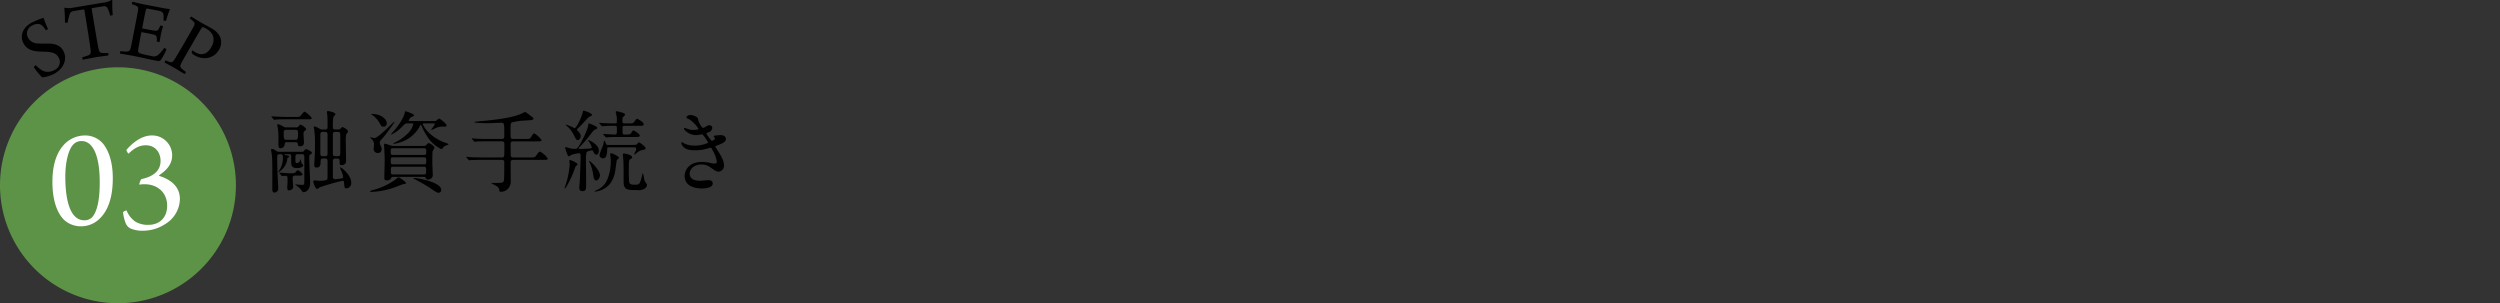 <svg id="subtit_3_pc" xmlns="http://www.w3.org/2000/svg" width="847.767" height="102.824" viewBox="0 0 847.767 102.824">
  <rect x="0" y="0" width="847.767" height="102.824" fill="#333333" stroke="none"/>
  <path id="パス_8187" data-name="パス 8187" d="M24.28-9.245c.3,0,.879,0,.879.727,0,1.334,0,1.516.637,1.516a1.412,1.412,0,0,0,1.546-1.607c0-.97-.091-5.244-.091-6.123A10.807,10.807,0,0,1,27.4-17.4c.061-.182.606-.849.606-1.031,0-.667-1.728-1.485-1.879-1.485s-.182.03-.606.485a.97.97,0,0,1-.849.333h-1c-.758,0-.818-.394-.818-.909a17.145,17.145,0,0,1,.212-3.365c.061-.152.667-.727.667-.879,0-.667-2.3-1.091-2.516-1.091-.273,0-.364.061-.364.333,0,.182.121.94.121,1.091.091.818.091,3.274.091,3.546,0,.879,0,1.273-.788,1.273h-.97c-.485,0-.546-.03-1.3-.455a5.082,5.082,0,0,0-1.364-.576c-.061,0-.273,0-.273.152,0,.03.121.667.152.788a35.113,35.113,0,0,1,.273,5.729c0,2.577-.121,3.88-.152,4.7-.03.3-.091,1.394-.091,1.607,0,.576.061.97.849.97,1.3,0,1.3-1.3,1.3-1.91,0-.576,0-1.152.818-1.152h.727c.364,0,.818,0,.818.909,0,5.183,0,5.759-.03,5.941-.061.7-1.94.7-2.789.7-.242,0-1.334-.121-1.546-.121-.364,0-.485.121-.485.364,0,.364.727,2.546,1.3,2.546.182,0,.818-.515.97-.606A73.976,73.976,0,0,1,26.159-1.7c.455,0,.485.364.515.758C26.765.546,26.8.879,27.523.879A1.825,1.825,0,0,0,29.1-1c0-2.728-3.365-5.244-3.668-5.244-.091,0-.121.091-.121.182,0,.061.727,1.758.818,2.092a6.408,6.408,0,0,1,.212.909c0,.515-.424.546-.758.606-.394.061-1.849.242-1.97.242a.755.755,0,0,1-.758-.879V-8.4a.781.781,0,0,1,.849-.849Zm-4.88-.788c-.788,0-.788-.576-.788-1.122v-6.123c0-.424.03-1,.788-1h.879c.788,0,.788.576.788,1.122v6.123c0,.424-.03,1-.788,1Zm4.365,0c-.909,0-.909-.242-.909-1.607v-5.7c0-.909.364-.94.909-.94h.7c.909,0,.909.182.909,1.94V-11c0,.909-.364.97-.909.97ZM7-19.794c-.424,0-.546-.061-1.607-.667a3.329,3.329,0,0,0-1.122-.394c-.212,0-.273.091-.273.212,0,.152.242,1.243.273,1.455.03.424.152,1.425.152,3.213,0,.333-.03,1.758-.03,2.031.03.364.061,1.212.606,1.212A1.4,1.4,0,0,0,6.517-14c.091-.667.212-.788.758-.788h2.849c.273,0,.758,0,.849.546.091.606.152.849.7.849.94,0,1.394-.424,1.394-1.364,0-.424-.152-2.334-.152-2.728,0-.818.152-.909.242-1,.515-.394.667-.485.667-.7,0-.424-1.546-1.546-1.94-1.546-.182,0-.242.091-.727.7a1.051,1.051,0,0,1-.818.242Zm.152,4.213c-.758,0-.97-.091-.97-2.395,0-.7.152-1,.879-1h3.122c.455,0,.879.03.879,1,0,2.3-.212,2.395-.94,2.395Zm.485-7.76c-1.425,0-2.7-.061-4.183-.121-.182,0-1.122-.091-1.334-.091-.061,0-.091.03-.091.061,0,.061,0,.061.121.212l.576.7c.121.121.182.182.273.182s.546-.061.637-.061c.3-.03,1.182-.091,3.85-.091h7c.849,0,1.182,0,1.182-.394,0-.424-2.092-2.182-2.395-2.182-.333,0-1.334,1.516-1.667,1.667a3.9,3.9,0,0,1-1.485.121ZM4.911-11.518a1.95,1.95,0,0,1-1.425-.424,2.814,2.814,0,0,0-1.273-.576c-.3,0-.3.273-.3.364,0,.273.242,1.364.242,1.607.212,1.364.182,6.517.182,8.305,0,.606-.03,3.213,0,3.728.061.576.3.818.7.818A1.342,1.342,0,0,0,4.335.788c0-.273-.212-4.031-.212-4.486C4.092-5.062,4-6.517,4-8.79c0-1.364,0-1.516.152-1.7.152-.212.364-.212,1-.212.3,0,.758,0,.758.909A7.336,7.336,0,0,1,4.759-5.365c-.061.121-.424.515-.424.606,0,.424,2.819-1.425,3.061-4.274.03-.242.03-.394.364-.546.212-.091.273-.121.273-.273,0-.3-.121-.333-1.273-.576-.152-.03-.273-.091-.273-.212,0-.061.03-.061.424-.061H8c.485,0,.727,0,.727.727v1.7C8.73-7.063,8.73-6,10.791-6c1.364,0,2.031-.606,2.031-.97,0-.152-.515-.606-.576-.727a3.436,3.436,0,0,1-.182-.97c0-.121,0-.333-.091-.333-.03,0-.212.455-.273.546A1.176,1.176,0,0,1,10.67-7.7c-.515,0-.515-.7-.515-1.031,0-1.788,0-1.97.909-1.97h1.243c.667,0,.879.242.879.879V-2c0,1.516,0,1.7-.818,1.7-.333,0-2.061-.182-2.122-.182-.03,0-.121,0-.121.091,0,0,1.212.94,1.425,1.152a7.059,7.059,0,0,1,.94,1.212.52.52,0,0,0,.455.182c.424,0,2.213-.333,2.213-3.365,0-.364-.3-6.972-.3-8.275,0-.879.152-.97.242-1.031.424-.273.667-.455.667-.637,0-.515-1.758-1.273-2-1.273s-.394.182-.7.637c-.03.061-.212.273-.879.273ZM5.4-3.486c.121.121.182.182.273.182.152,0,1-.091,1.182-.091.637,0,.637.546.637.788V-.97C7.487-.849,7.4.273,7.4.485c0,1,.242,1.061.546,1.061C8.184,1.546,9.4,1.394,9.4.364c0-.061-.182-2.637-.182-2.819,0-1,.424-1,.94-1H11c1.061,0,1.607,0,1.607-.394A2.991,2.991,0,0,0,11-5.274c-.242,0-.424.212-.667.515-.424.515-.576.515-2.031.515-.546,0-3.243-.212-3.516-.212-.061,0-.091.03-.091.061,0,.061,0,.061.121.212Zm37.95-10.033c-.242,0-.7-.121-.818-.121a16.529,16.529,0,0,0-1.97-.637c-.212,0-.333.061-.333.424,0,.152.212,4.153.212,4.941,0,.97-.121,5.274-.121,6.153,0,.606,0,.909.818.909a1.416,1.416,0,0,0,1.576-.94c.121-.242.3-.242.606-.242H53.652c.364,0,.546,0,.667.364.121.273.212.546.849.546a1.5,1.5,0,0,0,1.576-1.485c0-.667-.152-3.546-.152-4.153,0-.727,0-3.577.091-3.941a11.653,11.653,0,0,0,.637-1.212c0-.485-1.485-1.546-1.97-1.546-.212,0-.333.121-.849.667a.976.976,0,0,1-.758.273ZM53.8-9.639c.727,0,.727.455.727,1,0,1.061,0,1.364-.758,1.364H43.255c-.758,0-.758-.455-.758-.879,0-1.243,0-1.485.788-1.485Zm-.03-3.092c.758,0,.758.485.758.849,0,1.152,0,1.425-.758,1.425H43.285c-.818,0-.818-.424-.818-1,0-.879,0-1.273.788-1.273Zm0,6.275c.727,0,.727.515.727.758,0,1.667,0,1.849-.727,1.849H43.285c-.758,0-.758-.182-.758-1.788,0-.424.03-.818.758-.818ZM35.8-24.34c0,.061.091.121.182.152a8.78,8.78,0,0,1,2.728,2.91c.515.97.667,1.243,1.3,1.243a1.1,1.1,0,0,0,1.152-1.091c0-1.576-2.152-3.243-5.062-3.243A.68.68,0,0,0,35.8-24.34Zm13.246,2.395c-.182,0-.455,0-.455-.212A2.414,2.414,0,0,1,49.5-23.34c.667-.212.879-.273.879-.576,0-.485-2.789-1.364-2.91-1.364s-.182.364-.273.7c-.394,1.819-2.364,4.426-3.092,5.335-.152.212-1.576,1.788-1.576,1.819,0,.061.091.061.121.061.091,0,.182-.03.485-.212A13.741,13.741,0,0,0,46.407-20.1c.849-.849,1.061-1.061,1.7-1.061h1.667c.182,0,.364,0,.364.273a6.71,6.71,0,0,1-1.364,2.607,15.491,15.491,0,0,1-4.7,3.516,2.64,2.64,0,0,0-.727.424c0,.121.152.121.212.121a13.04,13.04,0,0,0,2.546-.637,11.318,11.318,0,0,0,6.3-5.456c.03-.061.242-.394.3-.394s.121.061.152.152a19.2,19.2,0,0,0,1.758,3.425,11.654,11.654,0,0,0,5.032,4.7.384.384,0,0,0,.273-.121c.546-.667.606-.758,1.031-1,.152-.091,1.122-.3,1.122-.515,0-.091-.152-.182-.364-.273s-1.152-.394-1.364-.485c-5.577-2.334-7-6-7-6.093,0-.242.182-.242.424-.242h3.395c.121,0,.273,0,.273.182,0,.364-1.243,1.879-1.243,2,0,.091.061.091.091.091,0,0,1.819-.849,2.182-.97a6.5,6.5,0,0,1,2.273-.182c.273,0,.667-.03.667-.455,0-.576-2.243-2.3-2.516-2.3-.182,0-.879.667-1.061.758a1.468,1.468,0,0,1-.546.091ZM45.1-2.88c-.212,0-.97.758-1.182.909a23.8,23.8,0,0,1-7.73,3.486c-.485.152-.727.242-.727.394s.333.152.485.152A25.091,25.091,0,0,0,44.013.455c.424-.152,2.395-.94,2.728-1,.849-.182.94-.182.94-.364C47.68-1.3,45.437-2.88,45.1-2.88Zm5.092.333c-.03.03.061.121.242.212.242.121,3.668,1.94,5.123,2.91C58.108,2.3,58.2,2.364,58.684,2.364a.885.885,0,0,0,.909-1c0-2.607-8.033-4.031-9.154-4.031C50.287-2.667,50.2-2.637,50.2-2.546ZM39.011-15.307c.152-.242,1.061-1.212,1.243-1.455a55.677,55.677,0,0,0,3.516-4.85c0-.091-.061-.091-.121-.091-.242,0-5.335,5.517-6.7,5.517a10.806,10.806,0,0,1-1.243-.242c-.121,0-.182.03-.182.121,0,.03.455.455.546.546a2.444,2.444,0,0,1,.758,1.819c0,.182-.121,1.091-.121,1.3a1.335,1.335,0,0,0,1.364,1.516,1.211,1.211,0,0,0,1.334-1.243,2.712,2.712,0,0,0-.242-1.031c-.364-.758-.394-.849-.394-1.122A1.291,1.291,0,0,1,39.011-15.307Zm44.983-.576c-.879,0-.879-.242-.879-2.395,0-2.637,0-2.94.485-3.213a21.642,21.642,0,0,1,4.547-.637c2.395-.152,2.728-.182,2.728-.7,0-.242-.061-.273-1.091-1a12.069,12.069,0,0,0-1.7-1.212.89.89,0,0,0-.3.091,14.039,14.039,0,0,1-1.91.879c-3.425,1.243-9.76,1.91-13.852,2.243a5.491,5.491,0,0,0-1.243.212c0,.364,4.244.394,4.729.394.7,0,4.062-.152,4.4-.152,1.091,0,1.091.121,1.091,4.547,0,.394,0,.94-.849.94H75.567c-1.425,0-2.667,0-4.153-.091-.182,0-1.122-.121-1.334-.121-.061,0-.121.03-.121.091,0,.03.091.121.152.182l.576.7c.091.121.152.212.273.212.091,0,.546-.091.637-.091.3-.03,1.182-.061,3.819-.061h4.729c.849,0,.879.546.879.97,0,.394,0,3.941-.091,4.122a.811.811,0,0,1-.788.364H73.688c-1.425,0-2.667-.03-4.153-.091-.182,0-1.122-.121-1.334-.121-.061,0-.121.03-.121.091,0,.03.03.061.152.182l.576.7c.091.121.152.212.273.212a4.6,4.6,0,0,0,.637-.091c.3,0,1.182-.061,3.819-.061h6.608c.849,0,.849.576.849.909,0,5.79-.061,6.062-.3,6.487s-.576.424-3.728.424c-.091,0-.273,0-.273.152,0,.091.182.182.273.212,1.061.424,2.152,1.061,2.273,1.728.121.849.121.909.606.909a3.319,3.319,0,0,0,2.031-.7,3.511,3.511,0,0,0,1.3-3.152c0-.879-.03-5.092-.03-6.062,0-.485.091-.909.879-.909H94.148c1,0,1.607,0,1.607-.424a7.331,7.331,0,0,0-2.607-2.364c-.364,0-.485.152-1.455,1.485-.364.485-.515.485-1.94.485H84.024A.787.787,0,0,1,83.236-10c-.091-.182-.091-3.728-.091-4.092,0-.455.03-.97.849-.97h8.033c1.031,0,1.607,0,1.607-.455a8.762,8.762,0,0,0-2.455-2.243c-.273,0-.455.182-1.061,1.182-.424.7-.576.7-2.031.7Zm22.885,6.365c0,.7-.242,7.517-.273,7.82,0,.333-.182,2.031-.182,2.243,0,.667.121,1.273,1.031,1.273,1.3,0,1.3-.546,1.3-3.122,0-.97-.061-6.4-.061-7.578a8.418,8.418,0,0,1,.212-2.516c.242-.333,1.667-.606,1.788-.606a.454.454,0,0,1,.455.3c.212.546.455,1.122,1.091,1.122.788,0,.818-1.182.818-1.394,0-2.031-3.274-3.516-3.516-3.516-.061,0-.121.03-.121.091,0,.152.333.485.424.637a5.88,5.88,0,0,1,.818,1.788c0,.273-.3.3-.97.364s-2.516.121-2.94.121c-.121,0-.515,0-.515-.212,0-.121.091-.242.333-.485a38.468,38.468,0,0,0,3.183-3.637c1.425-1.819,1.576-2.061,1.97-2.213.576-.242.818-.333.818-.637,0-.455-2.637-1.485-2.91-1.485-.091,0-.152.424-.152.515-.333,2.273-2.728,6.4-2.819,6.578-.879,1.485-1.091,1.546-1.637,1.546a6.544,6.544,0,0,1-1.94-.242c-.212-.061-1.152-.364-1.243-.364-.152,0-.212.121-.212.273,0,.061.242.788.394,1.243.242.7.485,1.637.909,1.637a5.534,5.534,0,0,0,.788-.485,10.445,10.445,0,0,1,2.637-.576C106.819-11.033,106.879-10.73,106.879-9.518Zm18.49-7.032c.94,0,1.576,0,1.576-.485,0-.515-1.758-1.7-2.152-1.7-.3,0-.333.121-.667.7-.333.606-.727.667-1.819.667-.97,0-1.122,0-1.182-.515-.03-.242-.03-1.334-.03-1.788,0-.515.182-.667.667-.667H126.7c1.061,0,1.576,0,1.576-.546,0-.727-2.152-1.849-2.213-1.849-.182,0-.424.182-.909.909-.455.667-.7.667-2.092.667h-1.334c-.667,0-.667-.121-.667-1.394,0-.485.091-.637.242-.788.576-.576.637-.637.637-.849,0-.576-2.758-1.091-2.849-1.091-.212,0-.3.061-.3.3,0,.121.182.788.212.94a7.031,7.031,0,0,1,.152,1.7c0,1.061,0,1.182-.424,1.182-1.485,0-2.971-.03-4.456-.121-.152,0-.818-.091-.97-.091-.061,0-.121.03-.121.091s0,.061.121.182l.637.758c.091.091.152.152.273.152.091,0,.485-.061.576-.061,1.061-.061,1.516-.091,3.819-.091.424,0,.576.182.576.879,0,1.879,0,2.092-.849,2.092-.546,0-3.122-.212-3.7-.212-.061,0-.121.03-.121.091,0,.03.061.061.121.152l.667.788c.091.091.121.152.243.152a8.063,8.063,0,0,0,.849-.091c1.212-.061,2.728-.061,3.577-.061Zm-9.336,2.7c-.394,0-.485-.212-.818-1-.061-.152-.212-.424-.333-.424s-.152.121-.152.394a5.906,5.906,0,0,1-.333,1.394,22.449,22.449,0,0,0-1.122,3,1.177,1.177,0,0,0,1.152,1.182c1.394,0,1.455-1.97,1.455-3.152,0-.3.061-.576.424-.576h8.457c.576,0,.97,0,.97.546a1.772,1.772,0,0,1-.121.576,9.868,9.868,0,0,0-.546,1.182c0,.091.03.152.121.152s.121-.061.758-.576a3.709,3.709,0,0,1,1.758-.94c.909-.182,1.212-.242,1.212-.637,0-.606-2.122-2.031-2.243-2.031s-.606.576-.7.667c-.212.212-.424.242-1.849.242Zm-10.4-5.183c0-.121.061-.182.152-.273a10.068,10.068,0,0,1,.849-.788c.455-.424,2.516-2.789,3.061-3.213.152-.121,1.061-.455,1.061-.667,0-.637-2.455-1.485-2.88-1.485-.182,0-.182.061-.333.758-.212,1.091-2.031,5.153-2.728,5.153a26.054,26.054,0,0,0-2.94-1.243c-.061,0-.061.061-.061.091,0,.061,1.182,1.152,1.3,1.3a9.721,9.721,0,0,1,1.485,2.243c.788,1.576.879,1.637,1.364,1.637.606,0,.94-.879.94-1.364a2.161,2.161,0,0,0-.515-1.212C106.273-18.248,105.637-18.854,105.637-19.036ZM103.484-8.7c-.152-.061-.424,0-.424.182s.121,1.031.121,1.212a29.042,29.042,0,0,1-1.3,6.76c-.061.212-.455,1.273-.455,1.364,0,.03,0,.121.061.121.394,0,2-3.183,2.7-4.88.152-.333.727-1.97.909-2.425.061-.152.788-.758.788-.94C105.879-7.7,103.818-8.609,103.484-8.7Zm9.973,5.183c0-1.788-3.243-4.88-3.607-4.88-.061,0-.121.091-.121.152a5.631,5.631,0,0,0,.333.576,14.339,14.339,0,0,1,1.061,3.819c.212,1.364.364,2.031,1.031,2.031C112.942-1.819,113.457-3,113.457-3.516Zm8.275-7.426c-.546,0-.546.212-.546.394,0,.273.182,1.576.182,1.849.091,1.516.091,4.274.091,7.245,0,2.91,1.273,2.91,4.547,2.91A4.158,4.158,0,0,0,128.643.94,1.7,1.7,0,0,0,129.4-.242a1.067,1.067,0,0,0-.273-.637,3.415,3.415,0,0,1-.727-1.546,8.336,8.336,0,0,0-.394-1.819c-.091,0-.121.091-.333.94-.7,2.849-.879,2.94-2.364,2.94-1.091,0-1.788-.061-1.97-.879a45.527,45.527,0,0,1-.121-4.668c0-2.758.121-2.819.455-3.061.394-.212.667-.394.667-.727C124.339-10.488,121.914-10.943,121.732-10.943ZM117.185-11c-.3,0-.3.212-.3.3a4.688,4.688,0,0,0,.091.515c.03.394.121,1,.121,1.788a15.664,15.664,0,0,1-1.031,5.911,6.57,6.57,0,0,1-3.668,3.91c-.152.061-.788.364-.788.455s.091.091.242.091a7.414,7.414,0,0,0,2.031-.515c1.061-.455,3.819-1.607,4.7-6.244.121-.606.485-3.759.576-3.941.061-.121.727-.576.727-.727C119.883-9.912,117.913-11,117.185-11Zm26.765-13c-.606,0-1.182.515-1.182.818,0,.212.121.242,1,.667a10.381,10.381,0,0,1,3.092,3.213c0,.212-1.061.364-1.788.364a5.547,5.547,0,0,1-2.092-.424,6.019,6.019,0,0,0-.788-.273.237.237,0,0,0-.242.242c0,.576,1.788,2.213,4.153,2.213.3,0,1.91-.273,1.97-.273.364,0,2.061,2.667,2.061,2.849a10.236,10.236,0,0,1-4.7.97,7.726,7.726,0,0,1-3.183-.606,7.82,7.82,0,0,0-.97-.546.279.279,0,0,0-.273.3,2.373,2.373,0,0,0,.727,1.3c.94.909,2.182,1.152,4,1.152a14.411,14.411,0,0,0,3.637-.455c.242-.061,1.394-.394,1.576-.394.273,0,.3.091.758.97a10.768,10.768,0,0,1,1.364,3.728c0,.485-.333.637-.788.637a5.58,5.58,0,0,1-1.334-.182,12.531,12.531,0,0,0-2.91-.364c-4.577,0-5.88,3-5.88,4.759,0,4.244,5.092,4.244,5.971,4.244.364,0,3.546,0,3.546-1.728,0-.97-1.061-1.091-1.425-1.091-.424,0-2.455.212-2.94.212-.788,0-3.456-.152-3.456-2.395,0-1.364,1.273-3.122,4-3.122a4.872,4.872,0,0,1,2.94.909c1.97,1.364,2.182,1.516,2.94,1.516A2.017,2.017,0,0,0,155.5-6.881c0-1.122-.455-2.455-1.94-4.759-.94-1.485-.97-1.546-.97-1.7,0-.121.091-.182.879-.455,2.607-.94,2.667-1.637,2.667-2.061,0-.849-.788-1.334-1.788-1.334-.182,0-.788.061-1.879.152-.121.03-.424.061-.424.3,0,.121.394.546.394.667,0,.515-.97.849-1.091.849a12.561,12.561,0,0,1-1.849-2.546c0-.091.637-.333.727-.364a1.729,1.729,0,0,0,1.3-1.485.945.945,0,0,0-1.031-.909c-.364,0-.455.061-1.061.424a2.841,2.841,0,0,1-1.182.485,6.323,6.323,0,0,1-1.576-3.122C146.406-23.643,144.618-24.007,143.951-24.007Z" transform="translate(90.013 63)"/>
  <g id="グループ_787" data-name="グループ 787" transform="translate(0 0)">
    <path id="パス_8128" data-name="パス 8128" d="M15.745,329.337a4.69,4.69,0,0,0,2.868-.68,2.909,2.909,0,0,0,1.256-4.161c-.92-1.678-2.395-1.894-5.421-1.987-2.974-.056-5.183-.466-6.437-2.753-1.492-2.721-.119-5.523,2.652-7.043a31.767,31.767,0,0,1,4.1-1.686,37.974,37.974,0,0,0,1.492,3.745c.008.193-.577.515-.723.429-.975-1.417-1.6-2-2.428-2.074a3.941,3.941,0,0,0-2.352.6,2.948,2.948,0,0,0-1.247,4.056,3.689,3.689,0,0,0,3.318,1.95c1.379.1,2.985.017,4.128.05,1.782.115,3.486.569,4.5,2.424,1.367,2.492.521,5.833-3.064,7.8a10.714,10.714,0,0,1-4.093,1.22,22.982,22.982,0,0,1-2.8-3.423c-.033-.18.494-.668.663-.662,1.322,1.326,2.387,2.063,3.587,2.2" transform="translate(0 -304.996)"/>
    <path id="パス_8129" data-name="パス 8129" d="M36.672,323.8c-.83.139-2.532.333-4.277.623-2.118.352-3.563.68-4.307.8a1.185,1.185,0,0,1-.137-.829,15.266,15.266,0,0,0,1.983-.624c.888-.324.936-.92.745-2.242-.284-2.245-1.274-8.374-2.063-13.124a.247.247,0,0,0-.237-.2c-.492.052-2.609.4-3.692.613a1.419,1.419,0,0,0-1.069,1,17.738,17.738,0,0,0-.674,2.848,1.249,1.249,0,0,1-.925-.082,43.84,43.84,0,0,0-.212-4.816c-.009-.058.234-.186.3-.167a5.3,5.3,0,0,0,2.389.045l10.587-1.759A6.041,6.041,0,0,0,37.784,305a.456.456,0,0,1,.309.1,37.306,37.306,0,0,0,.146,4.945c-.063.156-.806.279-.912.18a10.063,10.063,0,0,0-.88-2.471,1.167,1.167,0,0,0-1.254-.644c-1.35.2-3.353.529-4.006.666a.26.26,0,0,0-.1.253c.7,4.206,2.016,12.131,2.344,13.577.252.988.538,1.293,1.225,1.355a10.983,10.983,0,0,0,2-.009c.108.129.156.768.022.849" transform="translate(0 -304.996)"/>
    <path id="パス_8130" data-name="パス 8130" d="M44.951,305.619c.711.138,2.17.539,3.765.849l5.609,1.088c1.082.211,2.568.47,3.182.5a.5.5,0,0,1,.087.164,29.473,29.473,0,0,0-1.27,3.8,1.217,1.217,0,0,1-.894-.114,10.428,10.428,0,0,0,.024-1.8c-.095-.727-.291-1.091-1.213-1.358-.536-.133-3.982-.8-4.356-.846-.211.019-.42.332-.448.475-.338,1.589-.951,4.749-1.2,6.031-.017.085.018.21.1.227,1.132.25,3.325.674,4.367.789a1.031,1.031,0,0,0,1.134-.666,8.1,8.1,0,0,0,.534-1.079,1.351,1.351,0,0,1,.924.268,20.709,20.709,0,0,0-.72,2.638c-.2,1.053-.336,1.884-.445,2.6a1.169,1.169,0,0,1-.974-.159,6.111,6.111,0,0,0,0-1.212,1,1,0,0,0-.807-1.012c-.838-.252-3.2-.711-4.26-.887-.057-.012-.17.114-.187.2-.254,1.31-.84,4.327-1.048,5.706a1.117,1.117,0,0,0,.444,1.209,35.825,35.825,0,0,0,4.181.988,2.23,2.23,0,0,0,2.29-.53,11.616,11.616,0,0,0,1.91-2.229,1.592,1.592,0,0,1,.765.474,20.14,20.14,0,0,1-1.954,3.668c-.231.279-.43.39-1.853.113-2.392-.464-4.42-.976-7.381-1.551-1.908-.37-3.349-.562-4.516-.788a1.057,1.057,0,0,1,.132-.832,15.232,15.232,0,0,0,2.22.136c.715-.038.987-.37,1.266-1.349.134-.536.742-3.668,1.367-6.886.5-2.591.994-5.124,1.066-5.644.142-1.035.077-1.314-.573-1.617a9.849,9.849,0,0,0-1.454-.578c-.12-.142.042-.671.184-.791" transform="translate(0 -304.996)"/>
    <path id="パス_8131" data-name="パス 8131" d="M65.091,322.27a.318.318,0,0,1,.23-.169,5.977,5.977,0,0,0,.938.641,4.222,4.222,0,0,0,1.977.634c1.532.012,2.575-.928,3.4-2.361,1.33-2.313,1.142-4.663-1.724-6.311a3.988,3.988,0,0,0-1.128-.482.6.6,0,0,0-.4.236c-.358.564-1.135,1.857-3.478,5.93-1.649,2.865-2.773,4.762-3.46,6.073-.445.949-.411,1.238.193,1.818a15.364,15.364,0,0,0,1.377,1.1c.044.157-.324.682-.443.713-.729-.419-2.446-1.506-3.427-2.07-1.156-.666-2.759-1.486-3.337-1.82a1.12,1.12,0,0,1,.38-.717c.571.228,1.1.466,1.448.564.705.172.989-.033,1.619-1.009.541-.827,1.753-2.873,3.314-5.59,1.663-2.891,2.671-4.586,3.069-5.4.456-.908.479-1.3-.139-1.851a11.026,11.026,0,0,0-1.115-.91c-.029-.184.336-.644.455-.676.4.232,1.741,1.1,2.923,1.782,1.508.868,2.619,1.439,4.1,2.293a6.616,6.616,0,0,1,2.794,2.878,4.772,4.772,0,0,1-.393,4.291,5.446,5.446,0,0,1-5.181,2.842,6.611,6.611,0,0,1-3-.891,4,4,0,0,1-1.009-.746,1.506,1.506,0,0,1,.021-.792" transform="translate(0 -304.996)"/>
    <path id="パス_8132" data-name="パス 8132" d="M80,367.82a40,40,0,1,1-40-40,40,40,0,0,1,40,40" transform="translate(0 -304.996)" fill="#5d9347"/>
    <path id="パス_8133" data-name="パス 8133" d="M34.723,353.465c1.59,1.788,3.528,5.465,3.528,11.974,0,6.558-1.64,11.079-4.571,13.811a8.892,8.892,0,0,1-6.012,2.484A8.467,8.467,0,0,1,22,379.8c-2.385-2.086-4.224-6.458-4.224-13.066,0-4.968.994-9.34,3.726-12.47a9.753,9.753,0,0,1,7.353-3.329,7.879,7.879,0,0,1,5.863,2.534m-10.135.845c-1.491,1.838-2.435,6.011-2.435,10.482,0,9.887,2.335,14.906,6.459,14.906a3.578,3.578,0,0,0,2.733-1.144c1.49-1.788,2.484-5.365,2.484-11.724,0-9.242-2.385-14.011-6.161-14.011a3.78,3.78,0,0,0-3.08,1.491" transform="translate(0 -304.996)" fill="#fff"/>
    <path id="パス_8134" data-name="パス 8134" d="M58.371,357.738c0,3.279-2.335,5.267-4.372,6.657a.225.225,0,0,0,0,.249c3.329,1.043,7.005,3.229,7.005,7.85a10.138,10.138,0,0,1-4.919,8.445,13.662,13.662,0,0,1-7.6,2.286,9.839,9.839,0,0,1-4.322-.8,3.373,3.373,0,0,1-1.541-1.739,14.257,14.257,0,0,1-.894-3.677c.05-.248,1.043-.7,1.193-.645a8.39,8.39,0,0,0,3.03,3.825,8.315,8.315,0,0,0,4.571,1.044c2.981,0,6.161-1.938,6.161-6.459.049-4.174-2.981-7.3-7.651-7.3a8.741,8.741,0,0,0-1.789.15,3.813,3.813,0,0,1,.695-1.888c4.72-.994,6.509-3.329,6.509-6.161,0-2.931-1.838-5.316-5.018-5.316-2.186,0-4.024,1.043-5.813,2.832-.2.049-.745-.994-.745-1.242,1.689-2.037,4.918-4.919,8.6-4.919a6.746,6.746,0,0,1,6.906,6.807" transform="translate(0 -304.996)" fill="#fff"/>
  </g>
  <rect id="長方形_834" data-name="長方形 834" width="847.767" height="29" transform="translate(0 37)" fill="none"/>
</svg>
